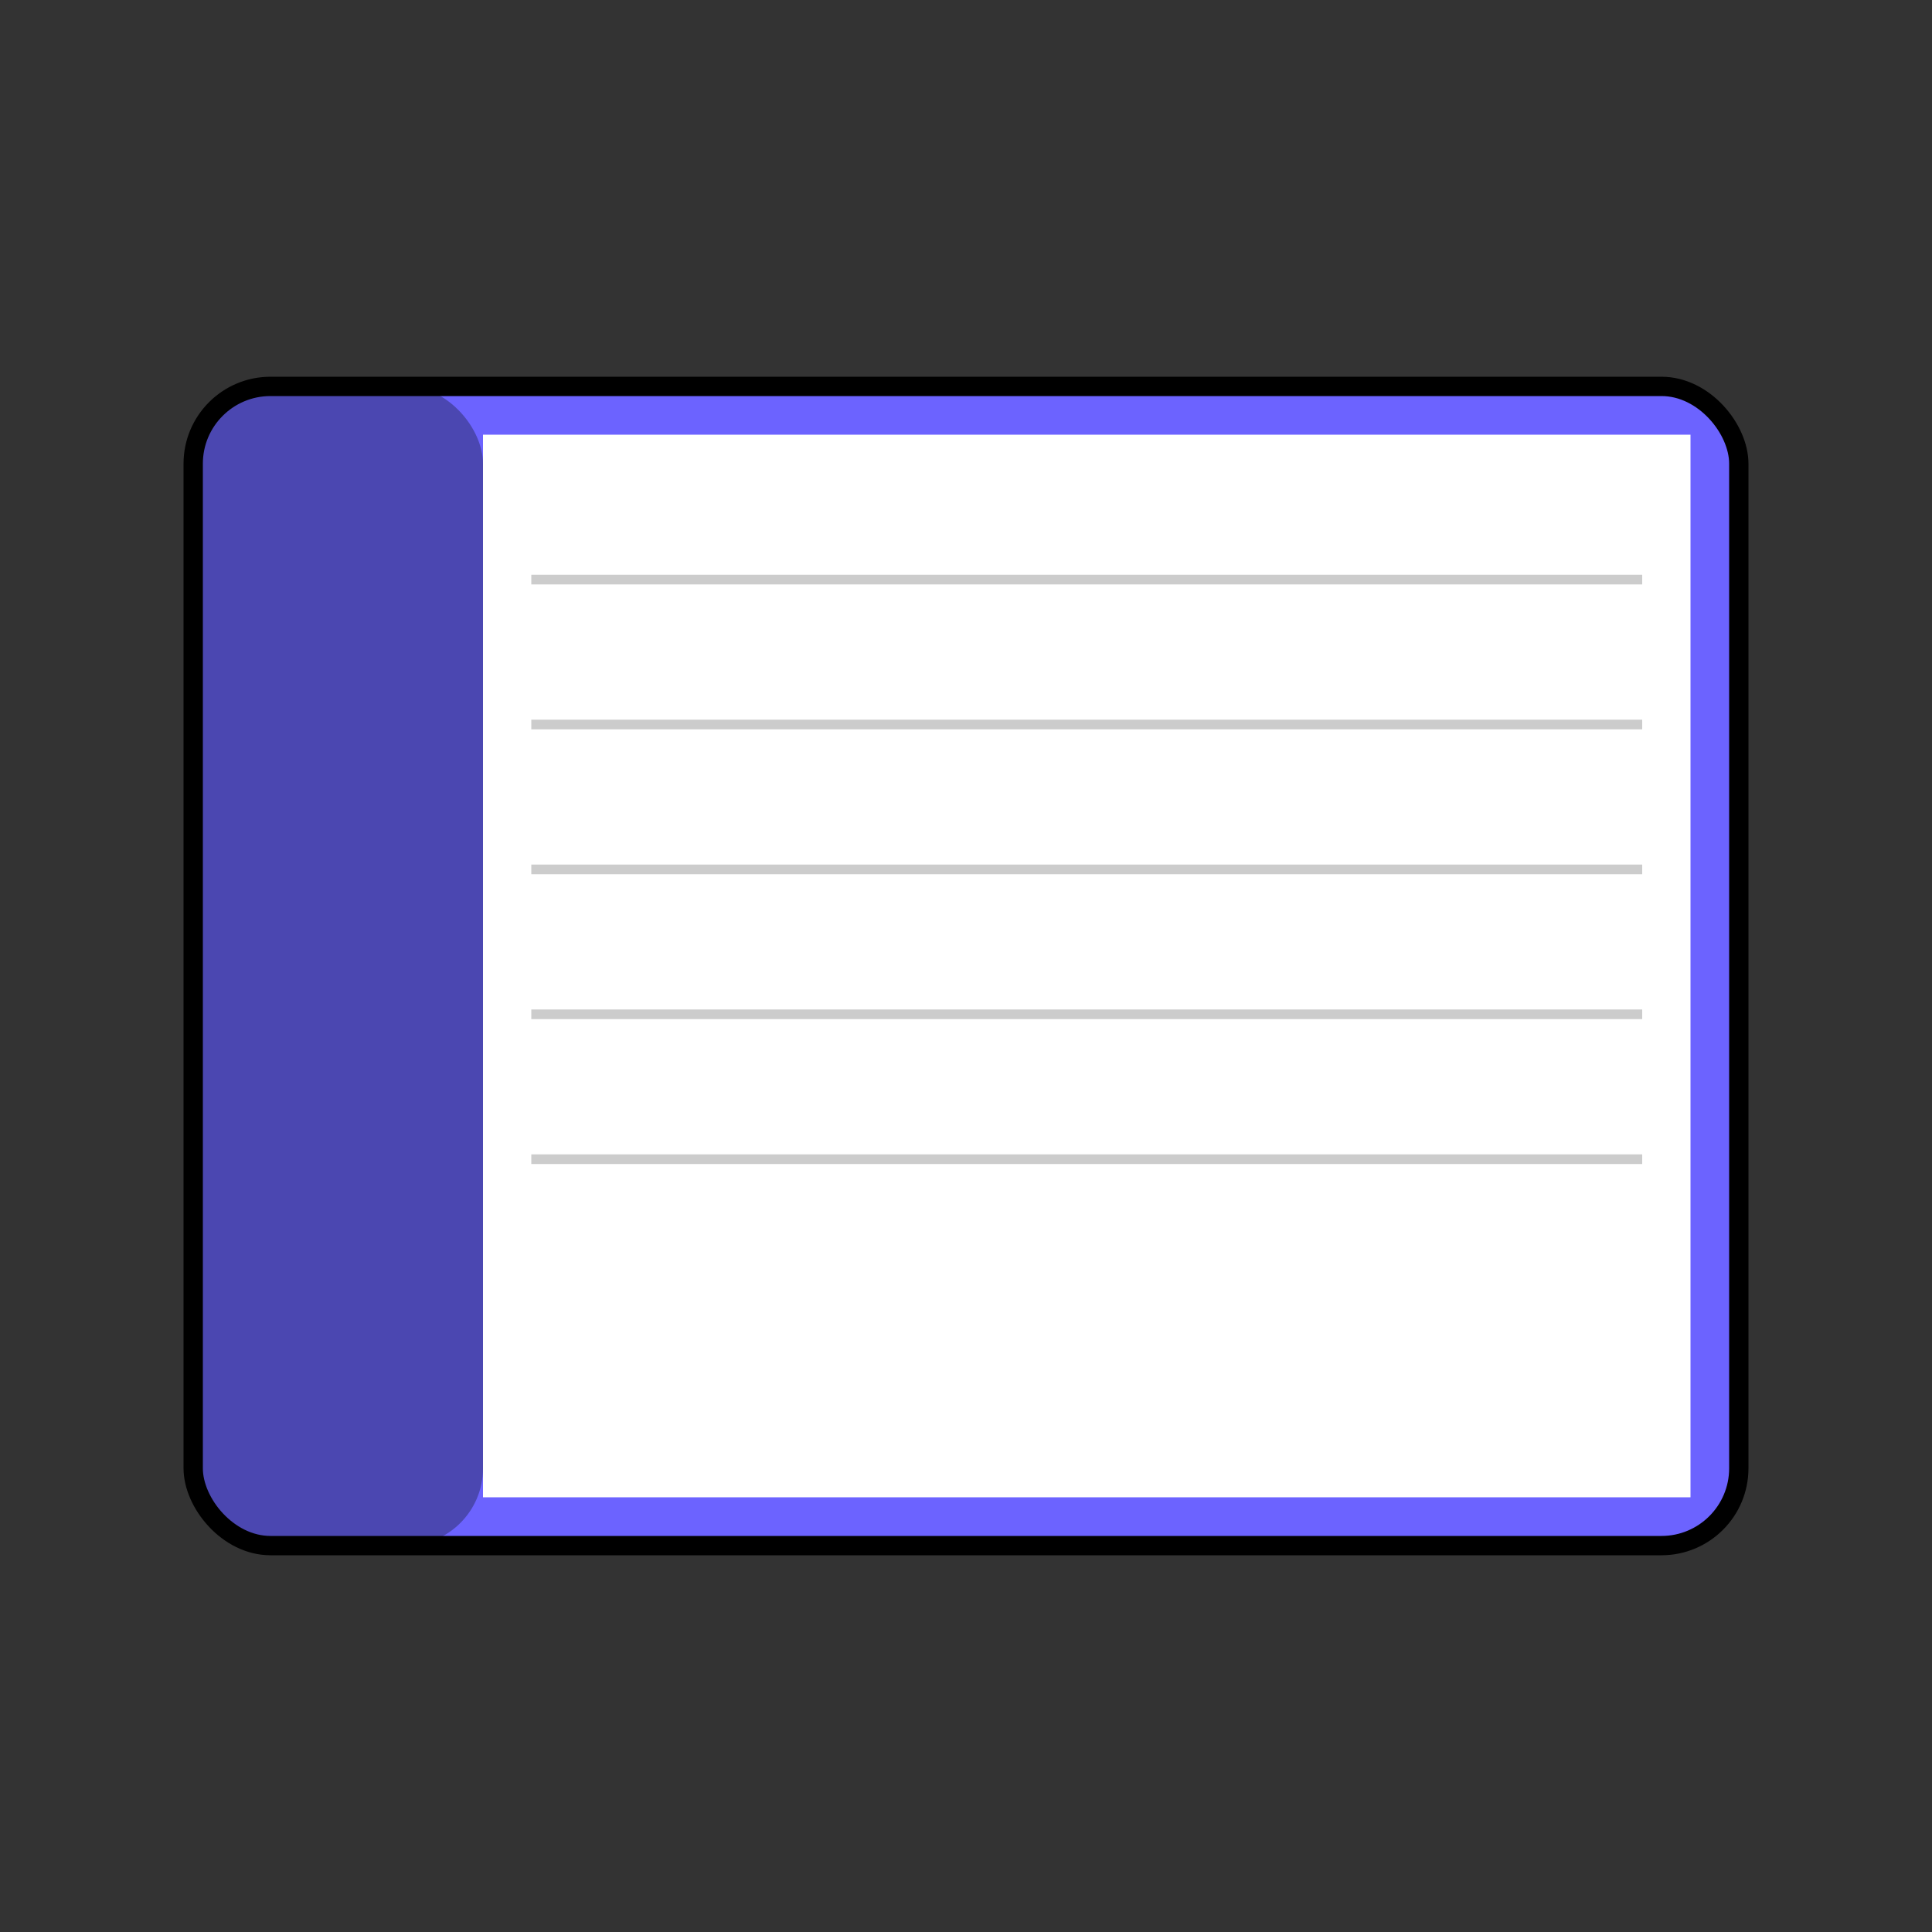 <svg
  xmlns="http://www.w3.org/2000/svg"
  viewBox="0 0 200 200"
  width="300"
  height="300"
>
  <rect x="0" y="0" width="200" height="200" fill="#333333" stroke="none"/>
  <!-- Book cover -->
  <rect x="20" y="40" width="160" height="120" fill="#6C63FF" rx="8" ry="8" />
  <!-- Spine -->
  <rect x="20" y="40" width="30" height="120" fill="#4B47B1" rx="8" ry="8" />
  <!-- Pages -->
  <rect x="50" y="45" width="125" height="110" fill="#FFFFFF" />
  <!-- Book outline -->
  <rect x="20" y="40" width="160" height="120" fill="none" stroke="#000" stroke-width="2" rx="8" ry="8" />
  <!-- Lines on pages -->
  <line x1="55" y1="60" x2="170" y2="60" stroke="#CCCCCC" stroke-width="1" />
  <line x1="55" y1="75" x2="170" y2="75" stroke="#CCCCCC" stroke-width="1" />
  <line x1="55" y1="90" x2="170" y2="90" stroke="#CCCCCC" stroke-width="1" />
  <line x1="55" y1="105" x2="170" y2="105" stroke="#CCCCCC" stroke-width="1" />
  <line x1="55" y1="120" x2="170" y2="120" stroke="#CCCCCC" stroke-width="1" />
</svg>
